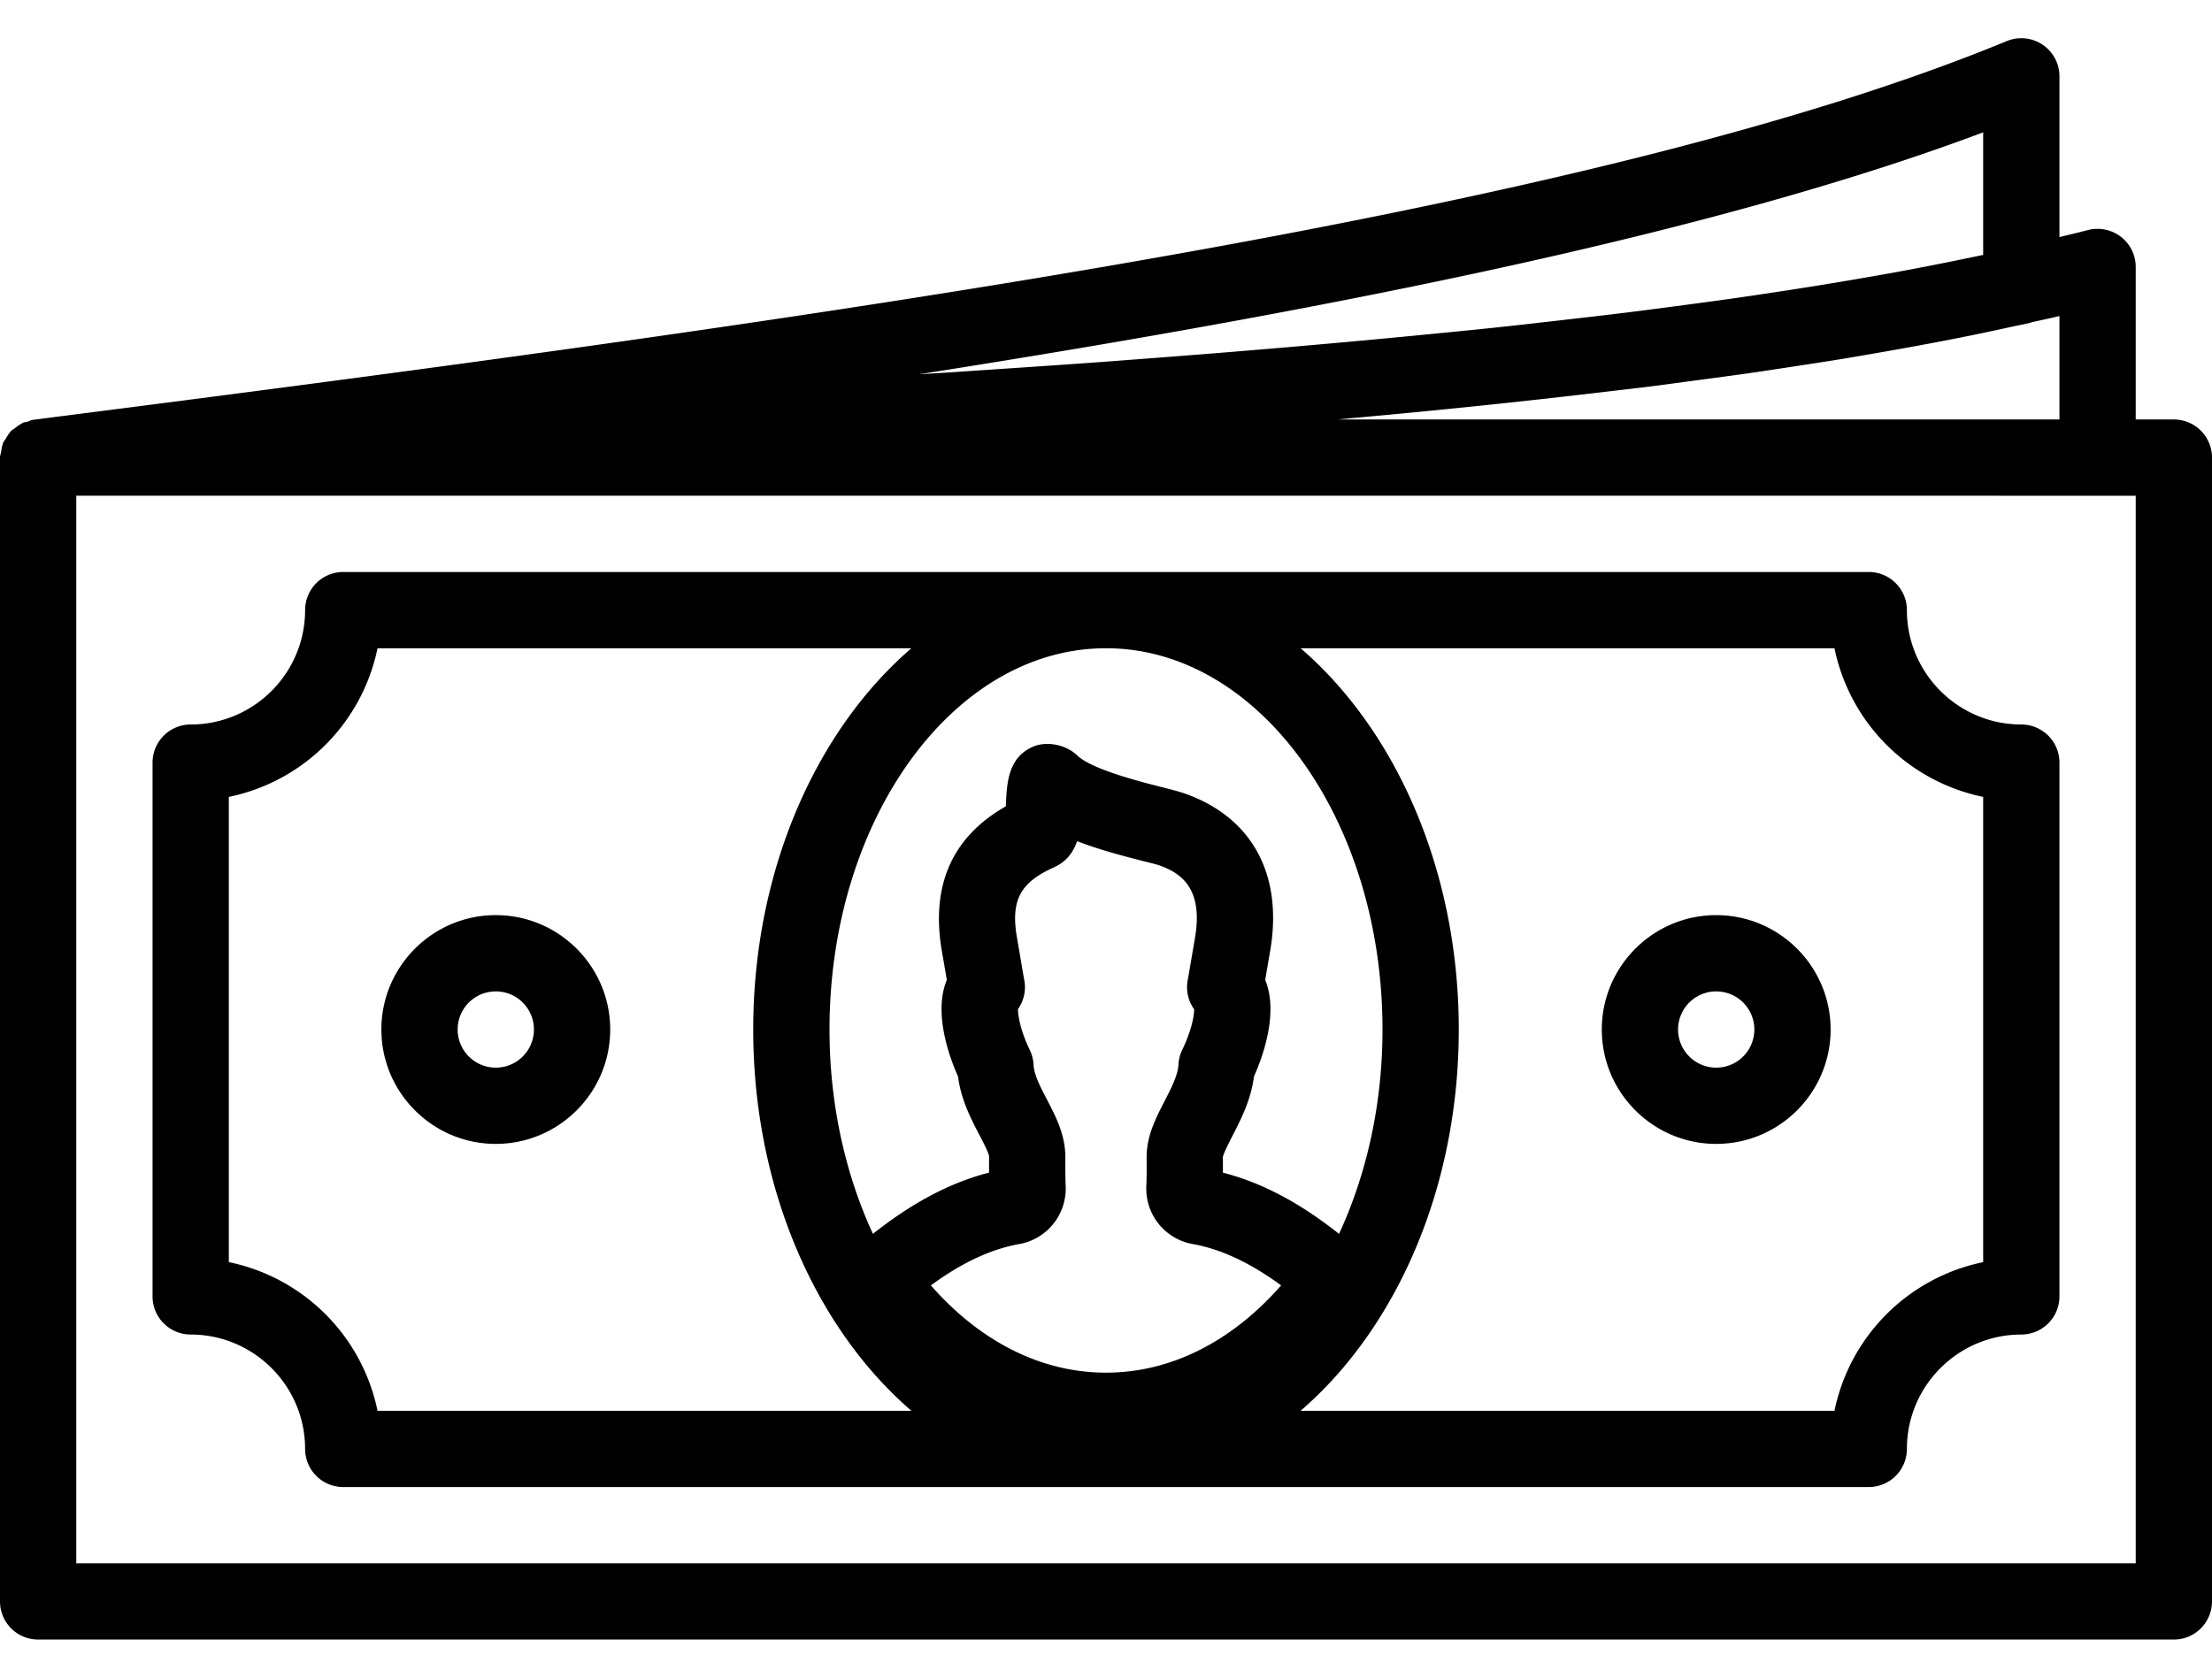 <svg baseProfile="full" xmlns="http://www.w3.org/2000/svg" viewBox="0 0 58 44"><path d="M57 43.002H1a1 1 0 0 1-1-1v-30c0-.05.018-.094.028-.141.011-.069.017-.138.041-.202.003-.01.003-.022.007-.032.017-.043.045-.077.071-.114.036-.061.069-.121.116-.174.007-.009.011-.021.02-.029.029-.031.067-.052.102-.075.057-.045.111-.089.177-.121.011-.007.019-.017.031-.022.039-.017.082-.023.125-.031.052-.015.099-.044.155-.051 21.116-2.693 40.963-5.479 51.745-9.932A1 1 0 0 1 54 2.002v4.216c.243-.061.506-.119.739-.182.301-.08.621-.016.869.172a.996.996 0 0 1 .392.794v4h1a1 1 0 0 1 1 1v30a1 1 0 0 1-1 1ZM52 3.471c-6.853 2.577-16.67 4.583-27.908 6.346.288-.018.583-.035.869-.054l1.259-.085c.881-.059 1.761-.118 2.619-.181.369-.026.724-.055 1.089-.082 2.67-.201 5.215-.42 7.633-.658.605-.06 1.217-.119 1.805-.182.48-.051.938-.105 1.406-.158.645-.073 1.29-.147 1.912-.224.413-.051.811-.104 1.213-.157.654-.086 1.299-.173 1.924-.264.352-.051.695-.104 1.038-.156.651-.1 1.286-.204 1.903-.31.293-.051.585-.101.87-.153a77.134 77.134 0 0 0 1.859-.362c.17-.035.343-.07.509-.106V3.471Zm2 4.818c-.238.058-.497.111-.743.167-.012.003-.022.012-.035.015-.145.033-.307.063-.454.095a64.915 64.915 0 0 1-2.161.441c-.451.085-.915.168-1.386.25-.312.054-.623.108-.944.161-.454.074-.924.145-1.395.217-.361.054-.717.11-1.087.162-.429.061-.873.12-1.314.178-.435.058-.863.118-1.31.174-.244.03-.501.059-.749.088a235.04 235.04 0 0 1-7.034.735l-.321.03H54V8.289Zm2 4.713H2v28h54v-28Zm-51 6c1.654 0 3-1.346 3-3a1 1 0 0 1 1-1h40a1 1 0 0 1 1 1c0 1.654 1.346 3 3 3a1 1 0 0 1 1 1v14a1 1 0 0 1-1 1c-1.654 0-3 1.346-3 3a1 1 0 0 1-1 1H9a1 1 0 0 1-1-1c0-1.654-1.346-3-3-3a1 1 0 0 1-1-1v-14a1 1 0 0 1 1-1Zm24-2c-3.998 0-7.25 4.486-7.25 10 0 1.972.422 3.808 1.139 5.359.782-.618 1.807-1.289 3.046-1.606a14.629 14.629 0 0 1 0-.419c-.006-.094-.159-.387-.26-.58-.215-.412-.478-.915-.554-1.52-.279-.628-.433-1.25-.433-1.769 0-.285.046-.541.138-.766l-.038-.224-.084-.489c-.313-1.741.247-3.03 1.669-3.84l.005-.108c.025-.506.061-1.2.735-1.466.366-.143.85-.033 1.133.24.374.362 1.652.687 2.198.826.278.07.5.128.629.175 1.777.63 2.587 2.152 2.223 4.173l-.084.489-.038.224c.092.225.138.481.138.766 0 .519-.154 1.141-.433 1.769-.077.612-.343 1.128-.562 1.552-.095.186-.24.467-.253.566.002.133.002.268.001.402 1.239.317 2.264.988 3.045 1.606.718-1.552 1.14-3.387 1.14-5.36 0-5.514-3.252-10-7.25-10Zm2.276 15.627a1.475 1.475 0 0 1-1.219-1.507c.011-.247.011-.505.008-.772 0-.558.242-1.026.475-1.478.17-.331.347-.674.359-.945.007-.134.04-.266.099-.388.228-.476.313-.861.314-1.066a.996.996 0 0 1-.169-.767c.033-.181.064-.367.096-.558l.088-.515c.241-1.337-.367-1.737-.924-1.934-.092-.033-.252-.071-.451-.121-.585-.148-1.177-.309-1.71-.516-.098.287-.275.538-.606.686-.901.405-1.145.881-.963 1.885l.088.515c.032.191.063.377.096.558a.992.992 0 0 1-.166.762c.009.254.095.623.311 1.071.058.122.092.254.099.388.011.261.174.573.346.903.229.437.487.932.487 1.513-.001.274-.001.532.009.775a1.478 1.478 0 0 1-1.222 1.512c-.874.155-1.67.612-2.313 1.083 1.3 1.483 2.904 2.289 4.592 2.289 1.689 0 3.292-.806 4.592-2.289-.643-.471-1.44-.928-2.316-1.084Zm16.825 4.373A5.013 5.013 0 0 1 52 33.103V20.901a5.013 5.013 0 0 1-3.899-3.899H34.102c2.497 2.151 4.148 5.828 4.148 10s-1.651 7.849-4.148 10h13.999ZM6 33.103a5.013 5.013 0 0 1 3.899 3.899h13.999c-2.497-2.151-4.148-5.828-4.148-10s1.651-7.849 4.148-10H9.899A5.013 5.013 0 0 1 6 20.901v12.202Zm7-9.101c1.654 0 3 1.346 3 3s-1.346 3-3 3-3-1.346-3-3 1.346-3 3-3Zm0 4a1 1 0 1 0 0-2 1 1 0 0 0 0 2Zm32-4c1.654 0 3 1.346 3 3s-1.346 3-3 3-3-1.346-3-3 1.346-3 3-3Zm0 4a1 1 0 1 0 0-2 1 1 0 0 0 0 2Z" fill="#000000" class="fill-505070"></path></svg>